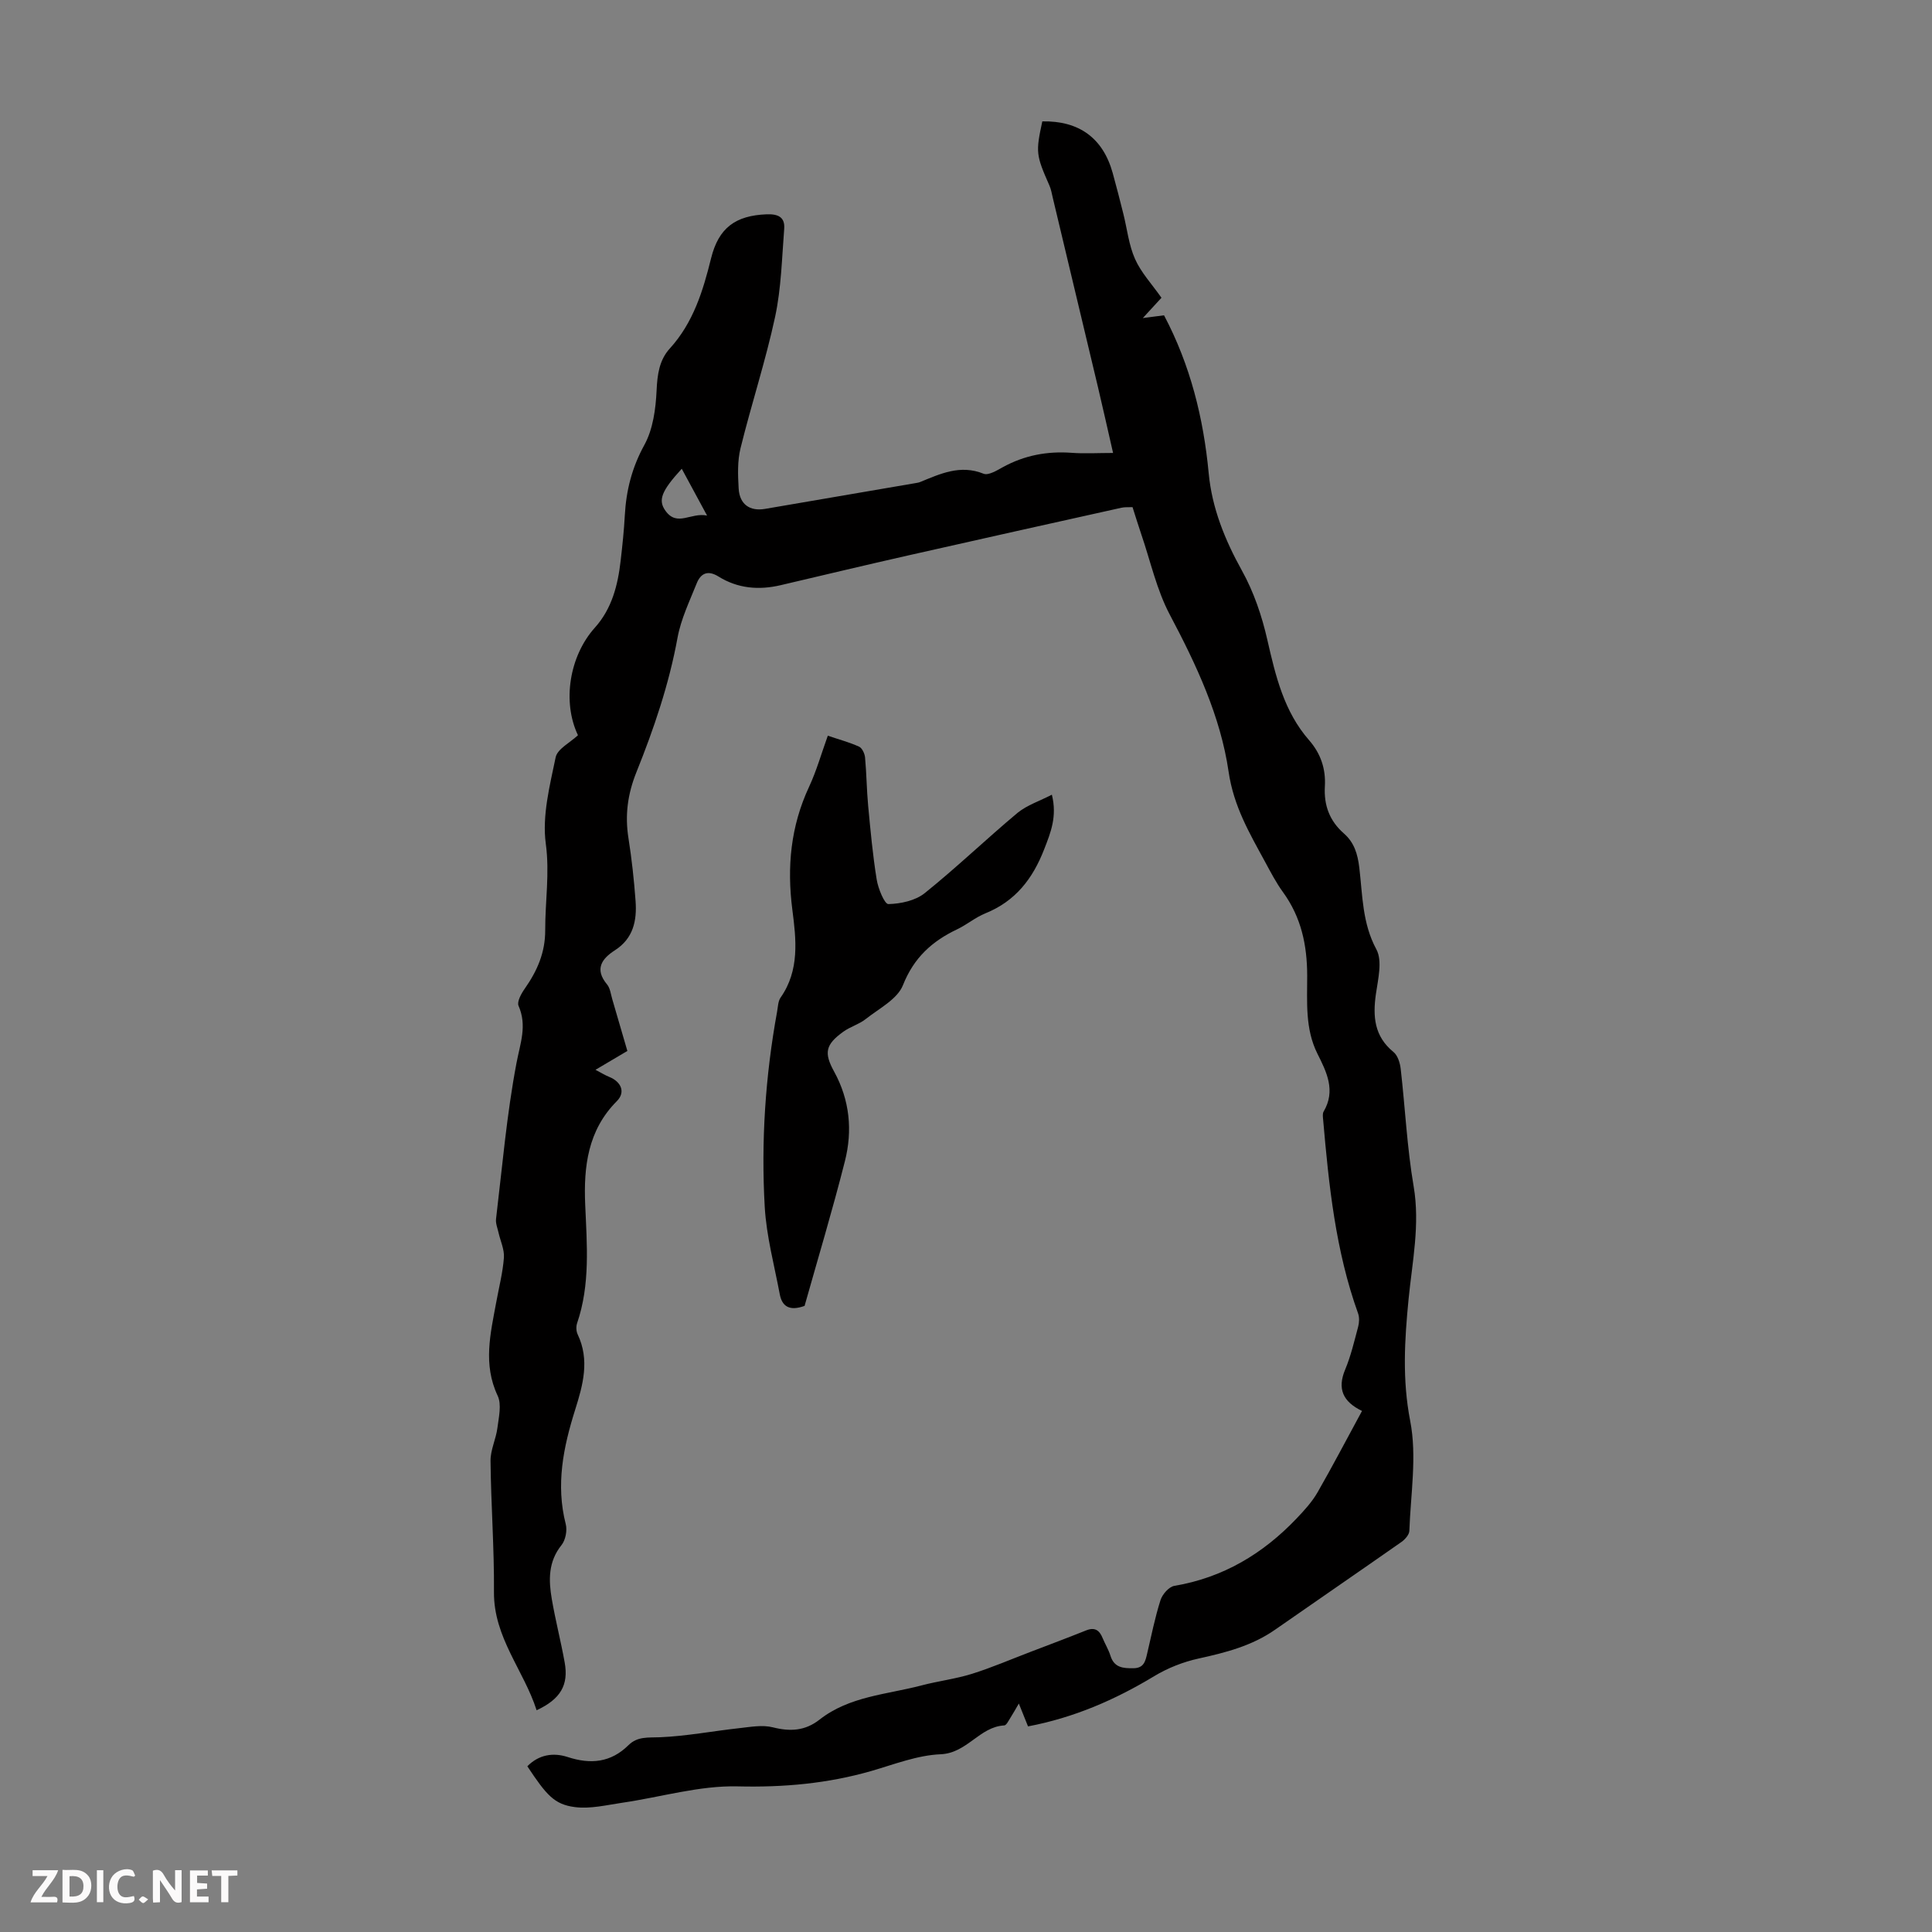 <svg enable-background="new 0 0 400 400" viewBox="0 0 400 400" xmlns="http://www.w3.org/2000/svg"><rect x="0" y="0" width="400" height="400" fill="#808080" stroke="none"/><g fill="#fbfafa"><path d="m37.59 393.81c-.92.31-1.52.05-2-.78-.7-1.2-1.52-2.34-2.47-3.78v4.59c-.55.03-.95.05-1.41.07-.03-.37-.06-.64-.06-.91 0-1.91 0-3.81 0-5.7 1.13-.41 1.77-.03 2.29.91.62 1.11 1.38 2.14 2.31 3.19v-4.2h1.35v6.61z"/><path d="m12.94 393.88v-6.75c1.9.19 3.93-.54 5.37 1.29.8 1.01.78 2.88.03 3.97-1.37 1.97-3.4 1.51-5.4 1.49m1.45-1.22c2.04.12 2.92-.58 2.89-2.21-.03-1.51-.98-2.19-2.89-2z"/><path d="m11.81 393.87h-5.49c.68-2.18 2.47-3.48 3.51-5.45h-3.08v-1.21h5.29c-.71 2.13-2.44 3.48-3.47 5.51.86 0 1.63.04 2.39-.01.79-.05 1.14.21.85 1.16"/><path d="m39.33 393.86v-6.61h3.7v1.07h-2.22v1.52c.68.04 1.34.09 2.07.13v1.07c-.72.05-1.38.09-2.1.14v1.48h2.4v1.19h-3.85z"/><path d="m27.71 388.56c-1.15-.3-2.46-.61-3.1.64-.37.73-.41 1.93-.06 2.67.63 1.35 1.99.93 3.17.68.35.94-.01 1.32-.93 1.46-1.62.25-3.05-.27-3.76-1.48-.73-1.24-.6-3.03.31-4.17.88-1.11 2.71-1.7 4-1.16.32.13.44.74.65 1.12-.1.08-.19.16-.28.24"/><path d="m49.15 387.24v1.07c-.59.02-1.17.05-1.87.08v5.44h-1.48v-5.44h-1.85c-.05-.4-.08-.73-.13-1.15z"/><path d="m20.06 387.21h1.33v6.62h-1.33z"/><path d="m30.68 393.25c-.49.38-.8.79-1.05.76-.32-.05-.6-.45-.9-.7.26-.24.51-.64.8-.67.29-.04.62.3 1.15.61"/></g><path d="m281.99 292.12c-3.95-1.91-5.16-4.57-3.49-8.56 1.19-2.84 1.89-5.89 2.69-8.87.23-.86.28-1.93-.01-2.75-4.67-12.98-6.06-26.54-7.24-40.14-.05-.55-.15-1.23.1-1.66 2.56-4.33.62-8.2-1.28-11.98-2.58-5.15-2.11-10.74-2.12-16.13-.01-6.39-1.24-12.12-5.01-17.32-1.44-1.98-2.58-4.19-3.75-6.35-3.2-5.89-6.46-11.41-7.51-18.58-1.67-11.47-6.67-22.13-12.16-32.49-2.74-5.16-4.01-11.1-5.93-16.7-.61-1.79-1.16-3.6-1.8-5.59-.82.04-1.58-.04-2.29.12-14.73 3.27-29.46 6.55-44.18 9.88-8.8 1.99-17.58 4.09-26.36 6.15-4.54 1.07-8.9.7-12.9-1.79-2.18-1.36-3.66-.68-4.49 1.38-1.49 3.72-3.28 7.43-3.99 11.32-1.76 9.63-4.89 18.81-8.51 27.82-1.82 4.53-2.4 8.92-1.64 13.68.68 4.3 1.15 8.65 1.47 13 .29 4.04-.46 7.74-4.29 10.19-2.7 1.74-4.26 3.89-1.62 7.06.66.79.78 2.06 1.1 3.12 1 3.39 1.98 6.78 3.11 10.66-1.51.89-3.89 2.3-6.6 3.9 1.13.59 1.95 1.11 2.84 1.47 2.49 1 3.42 3.17 1.59 5.01-6.04 6.05-6.9 13.61-6.56 21.46.35 8.26 1.07 16.49-1.68 24.53-.23.68-.19 1.65.11 2.29 2.54 5.31 1.11 10.49-.51 15.62-2.45 7.76-4.04 15.52-1.95 23.68.34 1.32-.04 3.3-.88 4.35-2.76 3.44-2.68 7.25-2.01 11.15.75 4.4 1.88 8.74 2.67 13.14.84 4.66-.83 7.58-5.81 9.9-2.66-8.29-8.9-15.05-8.83-24.47.07-9.06-.62-18.12-.71-27.18-.02-2.25 1.13-4.5 1.42-6.78.28-2.23.92-4.87.05-6.7-3.07-6.52-1.48-12.88-.29-19.34.56-3.08 1.36-6.14 1.59-9.24.12-1.69-.73-3.46-1.12-5.19-.21-.94-.62-1.91-.51-2.82 1.29-10.77 2.21-21.62 4.23-32.26.77-4.1 2.24-7.73.43-11.87-.37-.85.57-2.54 1.3-3.57 2.55-3.65 4.23-7.42 4.22-12.07-.02-5.97.95-11.79.12-17.93-.78-5.78.82-11.99 2.04-17.87.36-1.75 2.99-3.04 4.62-4.58-3.28-6.88-1.8-16.37 3.51-22.28 3.52-3.92 4.75-8.79 5.33-13.86.36-3.11.69-6.23.86-9.36.28-5.19 1.48-9.93 4.06-14.62 1.78-3.25 2.34-7.43 2.52-11.24.15-3.29.54-6.29 2.73-8.7 4.86-5.34 6.87-11.89 8.55-18.68 1.56-6.32 5.06-8.86 11.51-9.11 2.37-.09 3.82.58 3.63 3.01-.48 6.09-.61 12.28-1.88 18.21-1.97 9.16-4.92 18.1-7.16 27.2-.66 2.66-.55 5.57-.39 8.35.19 3.27 2.3 4.76 5.46 4.22 10.47-1.78 20.94-3.58 31.41-5.38.22-.04.45-.08.65-.16 4.23-1.73 8.36-3.69 13.19-1.74 1 .4 2.76-.68 4.01-1.37 4.45-2.44 9.16-3.33 14.21-2.96 2.65.2 5.33.03 8.59.03-1.11-4.84-2.09-9.25-3.13-13.64-3.1-13.05-6.22-26.09-9.34-39.14-.21-.87-.35-1.78-.71-2.59-2.78-6.32-2.86-6.86-1.47-13.28 7.62-.15 12.56 3.46 14.57 10.68.78 2.8 1.49 5.61 2.2 8.43.79 3.14 1.13 6.48 2.43 9.39 1.24 2.79 3.45 5.15 5.47 8.02-1.07 1.16-2.24 2.43-3.86 4.2 1.9-.25 3.22-.42 4.39-.57 5.45 10.32 8.17 21.26 9.25 32.72.68 7.19 3.34 13.77 6.88 20.14 2.45 4.41 4.14 9.4 5.26 14.34 1.71 7.49 3.45 14.84 8.65 20.78 2.43 2.78 3.47 5.98 3.26 9.54-.23 3.95.98 7.17 3.96 9.78 2.12 1.86 2.83 4.23 3.17 7.07.68 5.69.6 11.47 3.53 16.9 1.29 2.38.35 6.16-.09 9.23-.67 4.67-.35 8.78 3.64 12.03.88.72 1.35 2.27 1.49 3.49.93 8.11 1.31 16.3 2.68 24.32 1.35 7.95-.29 15.61-1.05 23.36-.83 8.45-1.33 16.65.34 25.23 1.42 7.3.09 15.14-.18 22.74-.03.8-.9 1.78-1.64 2.3-8.69 6.09-17.44 12.08-26.14 18.15-4.79 3.35-10.24 4.75-15.85 5.98-3.19.7-6.4 1.96-9.19 3.65-8.11 4.9-16.63 8.6-26.13 10.4-.61-1.51-1.17-2.92-1.9-4.73-.71 1.2-1.23 2.15-1.81 3.06-.35.54-.78 1.45-1.21 1.47-5.13.28-7.69 5.74-13.17 5.97-4.81.2-9.58 2.08-14.3 3.45-9.09 2.62-18.21 3.43-27.74 3.2-7.91-.19-15.87 2.22-23.82 3.38-3.27.48-6.66 1.32-9.86.91-4.26-.55-5.88-2.46-9.85-8.45 2.37-2.42 5.36-2.89 8.34-1.92 4.78 1.56 8.95 1.16 12.62-2.47 1.85-1.83 4.07-1.52 6.48-1.62 5.52-.23 11-1.29 16.5-1.89 2.28-.25 4.73-.71 6.87-.17 3.61.91 6.69.76 9.7-1.6 6.17-4.84 13.91-5.18 21.09-7.07 3.46-.91 7.05-1.34 10.45-2.4 4.11-1.29 8.09-3.01 12.13-4.55 3.85-1.47 7.71-2.92 11.53-4.45 1.76-.7 2.73-.04 3.38 1.56.51 1.24 1.23 2.4 1.63 3.67.77 2.5 2.61 2.64 4.78 2.61 2.18-.03 2.46-1.48 2.83-3.05.87-3.7 1.61-7.44 2.76-11.05.38-1.2 1.74-2.76 2.85-2.95 10.1-1.7 18.35-6.64 25.31-13.94 1.59-1.67 3.2-3.43 4.34-5.4 3.1-5.4 5.99-10.94 9.22-16.88zm-135.6-185.38c-2.07-3.83-3.63-6.72-5.24-9.69-4.22 4.61-4.96 6.51-3.36 8.72 2.43 3.36 5.23.28 8.6.97z" fill="#010000"/><path d="m217.78 164.53c1.11 4.5-.22 7.78-1.59 11.29-2.38 6.14-5.97 10.77-12.19 13.28-2.05.83-3.82 2.34-5.83 3.3-5.2 2.47-8.96 5.87-11.22 11.56-1.15 2.91-4.95 4.84-7.71 7.02-1.38 1.09-3.21 1.59-4.65 2.63-3.68 2.66-4.04 4.35-1.9 8.24 3.24 5.89 3.85 12.21 2.24 18.55-2.57 10.16-5.6 20.2-8.35 29.97-3.09 1.12-4.66.15-5.14-2.42-1.13-6.01-2.76-12.01-3.11-18.08-.77-13.54.12-27.05 2.56-40.42.18-.99.19-2.14.72-2.91 3.97-5.65 3.23-12.05 2.44-18.17-1.15-8.9-.35-17.3 3.46-25.47 1.54-3.31 2.54-6.87 3.88-10.58 2.33.79 4.48 1.36 6.48 2.27.63.29 1.15 1.43 1.23 2.23.31 3.32.33 6.66.64 9.98.48 5.11.95 10.24 1.77 15.3.3 1.87 1.62 5.09 2.42 5.08 2.56-.06 5.59-.71 7.53-2.27 6.61-5.31 12.74-11.21 19.25-16.65 1.99-1.6 4.6-2.44 7.07-3.73z" fill="#010000"/></svg>